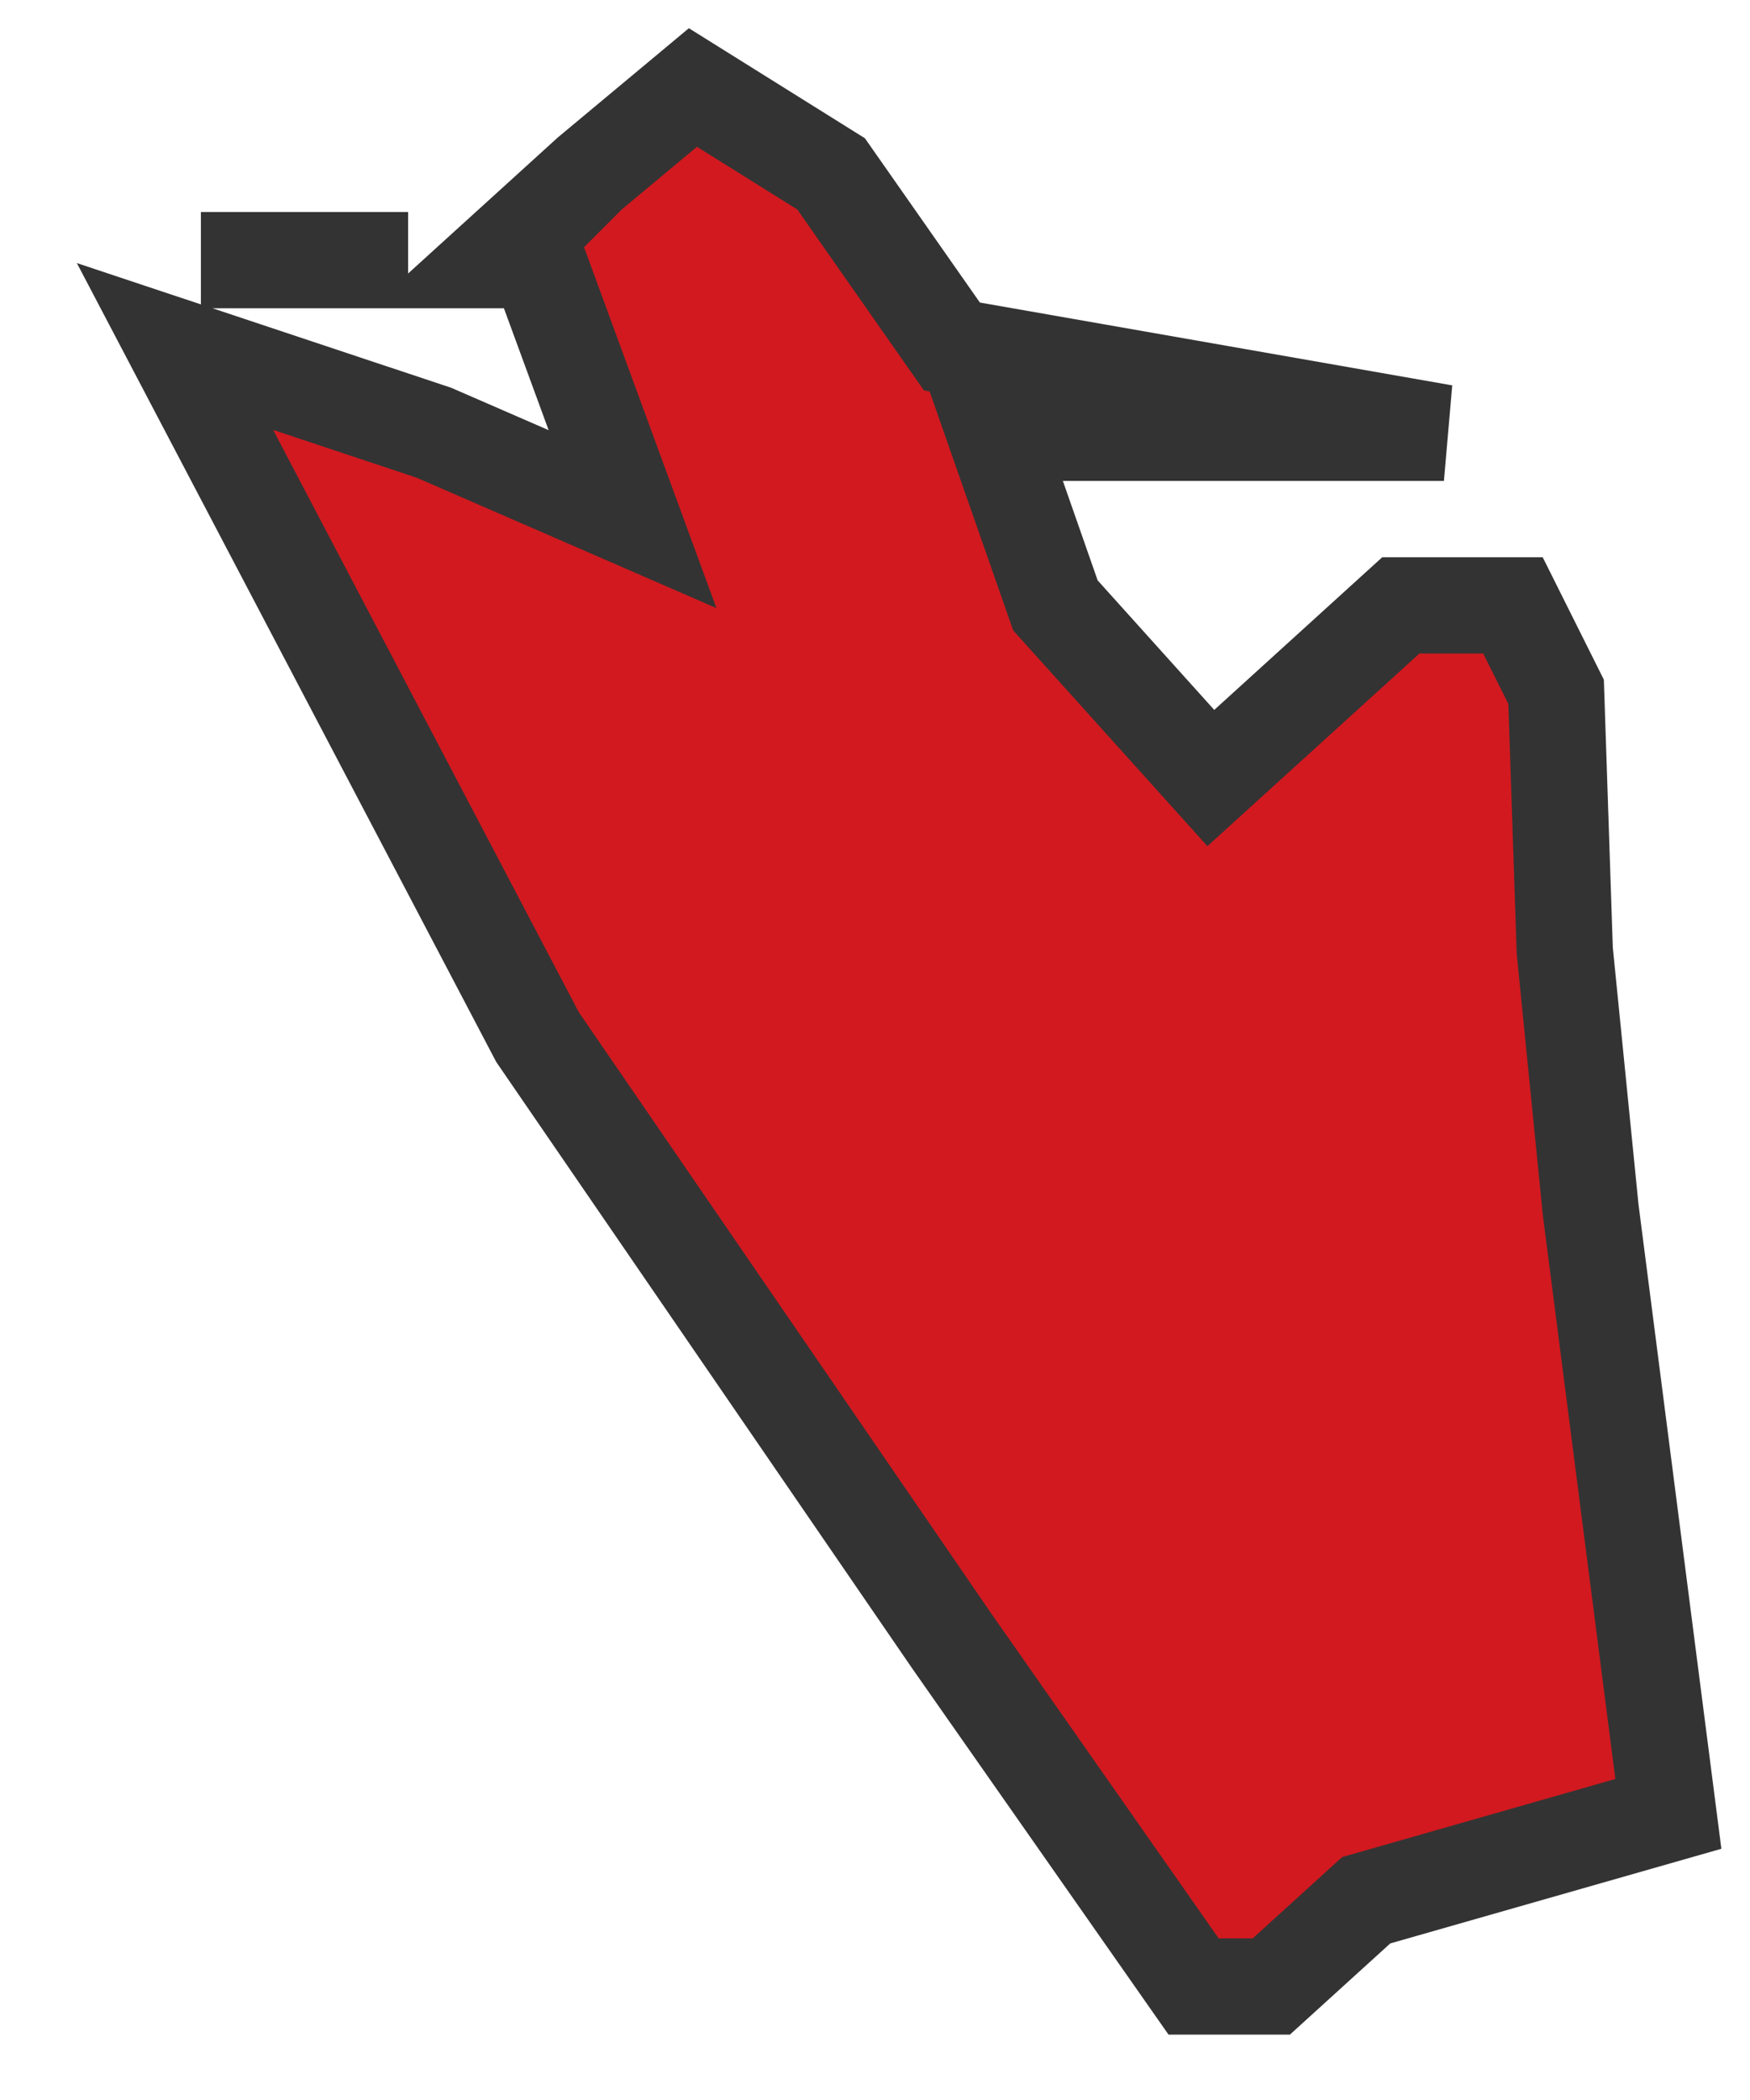 <?xml version="1.0" encoding="UTF-8"?> <svg xmlns="http://www.w3.org/2000/svg" width="20" height="24" viewBox="0 0 20 24" fill="none"> <path d="M2.296 2.973H4.664H2.296ZM6.735 1.987L7.919 1L6.735 1.987L5.65 2.973H5.749L6.735 1.987H6.735ZM16.502 4.946L10.879 3.96L9.498 1.987L7.919 1L6.735 1.987L5.749 2.973H6.143L7.229 5.933L4.96 4.946L2 3.96L6.143 11.852L10.879 18.757L13.641 22.703H14.134H14.529L15.614 21.717L19.067 20.73L18.179 13.825L17.883 10.865L17.784 7.906L17.291 6.919H16.699H16.009L14.923 7.906L13.838 8.892L12.062 6.919L11.372 4.946H11.865H12.556H15.614H16.502V4.946Z" fill="#D2191F"></path> <path d="M6.735 1.987L7.919 1L6.735 1.987ZM6.735 1.987L5.65 2.973H5.749L6.735 1.987H6.735ZM2.296 2.973H4.664H2.296ZM16.502 4.946L10.879 3.96L9.498 1.987L7.919 1L6.735 1.987L5.749 2.973H6.143L7.229 5.933L4.96 4.946L2 3.96L6.143 11.852L10.879 18.757L13.641 22.703H14.134H14.529L15.614 21.717L19.067 20.73L18.179 13.825L17.883 10.865L17.784 7.906L17.291 6.919H16.699H16.009L14.923 7.906L13.838 8.892L12.062 6.919L11.372 4.946H11.865H12.556H15.614H16.502V4.946Z" stroke="#333333" stroke-width="1.1"></path> </svg> 